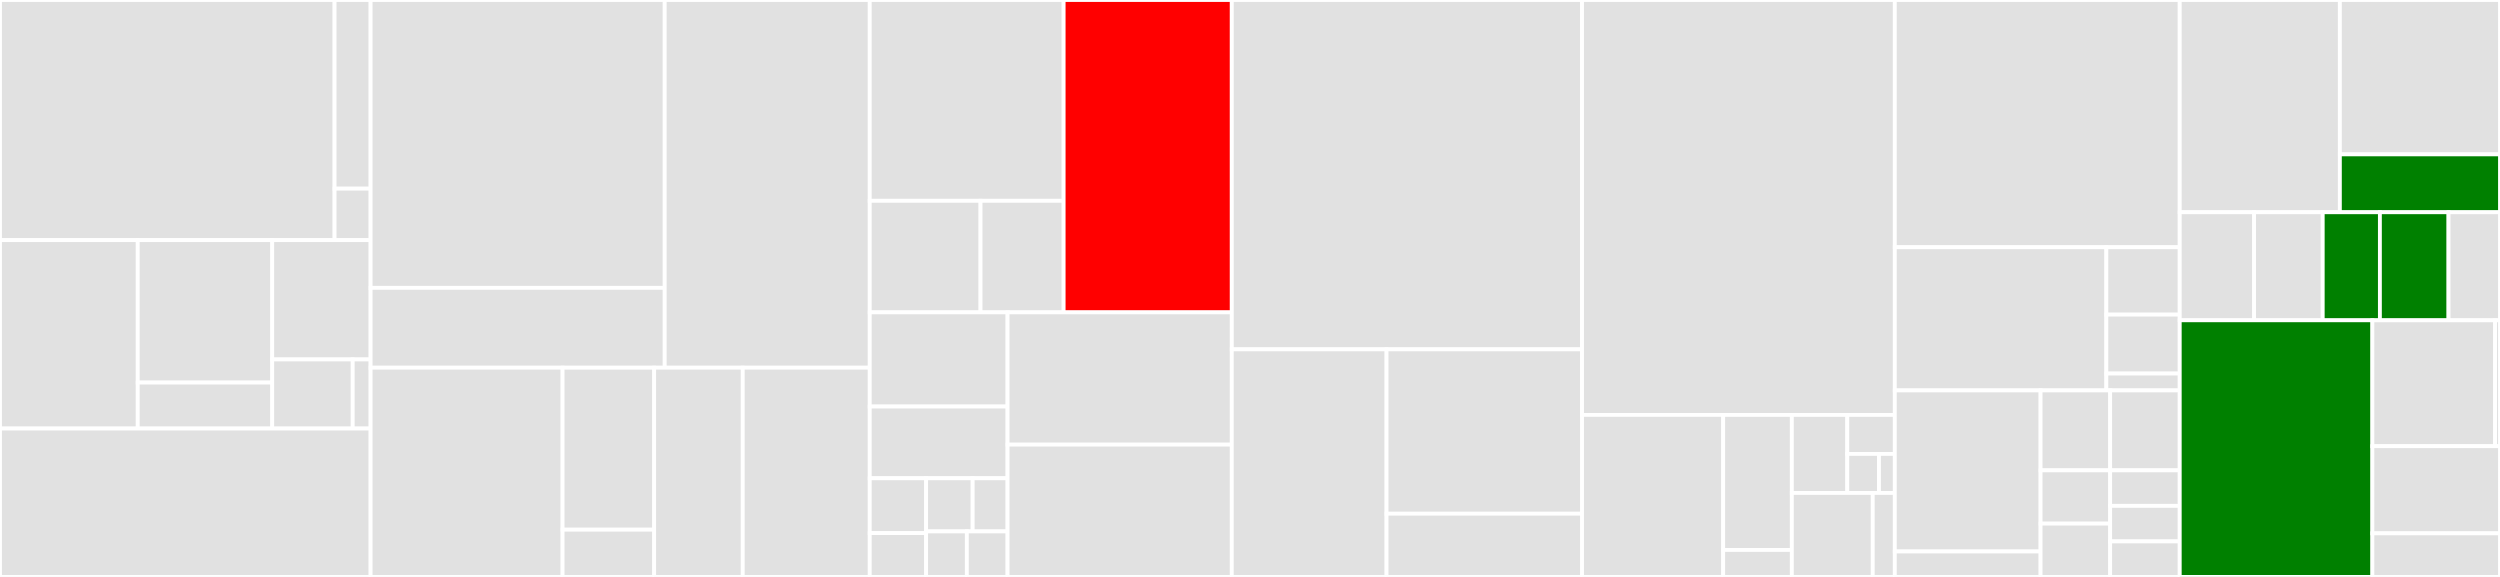 <svg baseProfile="full" width="650" height="150" viewBox="0 0 650 150" version="1.1"
xmlns="http://www.w3.org/2000/svg" xmlns:ev="http://www.w3.org/2001/xml-events"
xmlns:xlink="http://www.w3.org/1999/xlink">

<rect x="0" y="0" width="650" height="150" fill="#333333" stroke="none"/>

<style>rect.s{mask:url(#mask);}</style>
<defs>
  <pattern id="white" width="4" height="4" patternUnits="userSpaceOnUse" patternTransform="rotate(45)">
    <rect width="2" height="2" transform="translate(0,0)" fill="white"></rect>
  </pattern>
  <mask id="mask">
    <rect x="0" y="0" width="100%" height="100%" fill="url(#white)"></rect>
  </mask>
</defs>

<rect x="0" y="0" width="86.99" height="62.428" fill="#e1e1e1" stroke="white" stroke-width="1" class=" tooltipped" data-content="CarbonAware.DataSources/CarbonAware.DataSources.ElectricityMaps/src/Client/ElectricityMapsClient.cs"><title>CarbonAware.DataSources/CarbonAware.DataSources.ElectricityMaps/src/Client/ElectricityMapsClient.cs</title></rect>
<rect x="86.99" y="0" width="9.368" height="49.05" fill="#e1e1e1" stroke="white" stroke-width="1" class=" tooltipped" data-content="CarbonAware.DataSources/CarbonAware.DataSources.ElectricityMaps/src/Client/ElectricityMapsClientHttpException.cs"><title>CarbonAware.DataSources/CarbonAware.DataSources.ElectricityMaps/src/Client/ElectricityMapsClientHttpException.cs</title></rect>
<rect x="86.99" y="49.05" width="9.368" height="13.377" fill="#e1e1e1" stroke="white" stroke-width="1" class=" tooltipped" data-content="CarbonAware.DataSources/CarbonAware.DataSources.ElectricityMaps/src/Client/ElectricityMapsClientException.cs"><title>CarbonAware.DataSources/CarbonAware.DataSources.ElectricityMaps/src/Client/ElectricityMapsClientException.cs</title></rect>
<rect x="0" y="62.428" width="35.815" height="48.988" fill="#e1e1e1" stroke="white" stroke-width="1" class=" tooltipped" data-content="CarbonAware.DataSources/CarbonAware.DataSources.ElectricityMaps/src/ElectricityMapsDataSource.cs"><title>CarbonAware.DataSources/CarbonAware.DataSources.ElectricityMaps/src/ElectricityMapsDataSource.cs</title></rect>
<rect x="35.815" y="62.428" width="34.962" height="37.04" fill="#e1e1e1" stroke="white" stroke-width="1" class=" tooltipped" data-content="CarbonAware.DataSources/CarbonAware.DataSources.ElectricityMaps/src/Configuration/ServiceCollectionExtensions.cs"><title>CarbonAware.DataSources/CarbonAware.DataSources.ElectricityMaps/src/Configuration/ServiceCollectionExtensions.cs</title></rect>
<rect x="35.815" y="99.468" width="34.962" height="11.948" fill="#e1e1e1" stroke="white" stroke-width="1" class=" tooltipped" data-content="CarbonAware.DataSources/CarbonAware.DataSources.ElectricityMaps/src/Configuration/ElectricityMapsClientConfiguration.cs"><title>CarbonAware.DataSources/CarbonAware.DataSources.ElectricityMaps/src/Configuration/ElectricityMapsClientConfiguration.cs</title></rect>
<rect x="70.776" y="62.428" width="25.582" height="31.026" fill="#e1e1e1" stroke="white" stroke-width="1" class=" tooltipped" data-content="CarbonAware.DataSources/CarbonAware.DataSources.ElectricityMaps/src/Model/ForecastedCarbonIntensityData.cs"><title>CarbonAware.DataSources/CarbonAware.DataSources.ElectricityMaps/src/Model/ForecastedCarbonIntensityData.cs</title></rect>
<rect x="70.776" y="93.454" width="20.931" height="17.962" fill="#e1e1e1" stroke="white" stroke-width="1" class=" tooltipped" data-content="CarbonAware.DataSources/CarbonAware.DataSources.ElectricityMaps/src/Model/HistoryCarbonIntensityData.cs"><title>CarbonAware.DataSources/CarbonAware.DataSources.ElectricityMaps/src/Model/HistoryCarbonIntensityData.cs</title></rect>
<rect x="91.707" y="93.454" width="4.651" height="17.962" fill="#e1e1e1" stroke="white" stroke-width="1" class=" tooltipped" data-content="CarbonAware.DataSources/CarbonAware.DataSources.ElectricityMaps/src/Model/ZoneData.cs"><title>CarbonAware.DataSources/CarbonAware.DataSources.ElectricityMaps/src/Model/ZoneData.cs</title></rect>
<rect x="0" y="111.416" width="96.358" height="38.584" fill="#e1e1e1" stroke="white" stroke-width="1" class=" tooltipped" data-content="CarbonAware.DataSources/CarbonAware.DataSources.ElectricityMaps/mock/ElectricityMapDataSourceMocker.cs"><title>CarbonAware.DataSources/CarbonAware.DataSources.ElectricityMaps/mock/ElectricityMapDataSourceMocker.cs</title></rect>
<rect x="96.358" y="0" width="76.468" height="74.842" fill="#e1e1e1" stroke="white" stroke-width="1" class=" tooltipped" data-content="CarbonAware.DataSources/CarbonAware.DataSources.WattTime/src/WattTimeDataSource.cs"><title>CarbonAware.DataSources/CarbonAware.DataSources.WattTime/src/WattTimeDataSource.cs</title></rect>
<rect x="96.358" y="74.842" width="76.468" height="20.759" fill="#e1e1e1" stroke="white" stroke-width="1" class=" tooltipped" data-content="CarbonAware.DataSources/CarbonAware.DataSources.WattTime/src/Configuration/ServiceCollectionExtensions.cs"><title>CarbonAware.DataSources/CarbonAware.DataSources.WattTime/src/Configuration/ServiceCollectionExtensions.cs</title></rect>
<rect x="172.826" y="0" width="53.309" height="95.601" fill="#e1e1e1" stroke="white" stroke-width="1" class=" tooltipped" data-content="CarbonAware.DataSources/CarbonAware.DataSources.WattTime/mock/WattTimeDataSourceMocker.cs"><title>CarbonAware.DataSources/CarbonAware.DataSources.WattTime/mock/WattTimeDataSourceMocker.cs</title></rect>
<rect x="96.358" y="95.601" width="49.914" height="54.399" fill="#e1e1e1" stroke="white" stroke-width="1" class=" tooltipped" data-content="CarbonAware.DataSources/CarbonAware.DataSources.Json/src/JsonDataSource.cs"><title>CarbonAware.DataSources/CarbonAware.DataSources.Json/src/JsonDataSource.cs</title></rect>
<rect x="146.272" y="95.601" width="23.805" height="42.115" fill="#e1e1e1" stroke="white" stroke-width="1" class=" tooltipped" data-content="CarbonAware.DataSources/CarbonAware.DataSources.Json/src/Configuration/JsonDataSourceConfiguration.cs"><title>CarbonAware.DataSources/CarbonAware.DataSources.Json/src/Configuration/JsonDataSourceConfiguration.cs</title></rect>
<rect x="146.272" y="137.716" width="23.805" height="12.284" fill="#e1e1e1" stroke="white" stroke-width="1" class=" tooltipped" data-content="CarbonAware.DataSources/CarbonAware.DataSources.Json/src/Configuration/ServiceCollectionExtensions.cs"><title>CarbonAware.DataSources/CarbonAware.DataSources.Json/src/Configuration/ServiceCollectionExtensions.cs</title></rect>
<rect x="170.078" y="95.601" width="23.037" height="54.399" fill="#e1e1e1" stroke="white" stroke-width="1" class=" tooltipped" data-content="CarbonAware.DataSources/CarbonAware.DataSources.Json/mock/JsonDataSourceMocker.cs"><title>CarbonAware.DataSources/CarbonAware.DataSources.Json/mock/JsonDataSourceMocker.cs</title></rect>
<rect x="193.115" y="95.601" width="33.02" height="54.399" fill="#e1e1e1" stroke="white" stroke-width="1" class=" tooltipped" data-content="CarbonAware.DataSources/CarbonAware.DataSources.Registration/Configuration/ServiceCollectionExtensions.cs"><title>CarbonAware.DataSources/CarbonAware.DataSources.Registration/Configuration/ServiceCollectionExtensions.cs</title></rect>
<rect x="226.135" y="0" width="50.409" height="52.208" fill="#e1e1e1" stroke="white" stroke-width="1" class=" tooltipped" data-content="CarbonAware.WebApi/src/Filters/HttpResponseExceptionFilter.cs"><title>CarbonAware.WebApi/src/Filters/HttpResponseExceptionFilter.cs</title></rect>
<rect x="226.135" y="52.208" width="28.805" height="29.005" fill="#e1e1e1" stroke="white" stroke-width="1" class=" tooltipped" data-content="CarbonAware.WebApi/src/Filters/CarbonAwareParametersBaseDtoOperationFilter.cs"><title>CarbonAware.WebApi/src/Filters/CarbonAwareParametersBaseDtoOperationFilter.cs</title></rect>
<rect x="254.94" y="52.208" width="21.604" height="29.005" fill="#e1e1e1" stroke="white" stroke-width="1" class=" tooltipped" data-content="CarbonAware.WebApi/src/Filters/CarbonAwareParametersBaseDtoSchemaFilter.cs"><title>CarbonAware.WebApi/src/Filters/CarbonAwareParametersBaseDtoSchemaFilter.cs</title></rect>
<rect x="276.544" y="0" width="43.722" height="81.213" fill="red" stroke="white" stroke-width="1" class=" tooltipped" data-content="CarbonAware.WebApi/src/Controllers/CarbonAwareController.cs"><title>CarbonAware.WebApi/src/Controllers/CarbonAwareController.cs</title></rect>
<rect x="226.135" y="81.213" width="35.83" height="24.484" fill="#e1e1e1" stroke="white" stroke-width="1" class=" tooltipped" data-content="CarbonAware.WebApi/src/Models/EmissionsForecastDTO.cs"><title>CarbonAware.WebApi/src/Models/EmissionsForecastDTO.cs</title></rect>
<rect x="226.135" y="105.697" width="35.83" height="18.654" fill="#e1e1e1" stroke="white" stroke-width="1" class=" tooltipped" data-content="CarbonAware.WebApi/src/Models/EmissionsDataDTO.cs"><title>CarbonAware.WebApi/src/Models/EmissionsDataDTO.cs</title></rect>
<rect x="226.135" y="124.351" width="14.658" height="14.25" fill="#e1e1e1" stroke="white" stroke-width="1" class=" tooltipped" data-content="CarbonAware.WebApi/src/Models/Parameters.EmissionsForecastBatchDTO.cs"><title>CarbonAware.WebApi/src/Models/Parameters.EmissionsForecastBatchDTO.cs</title></rect>
<rect x="226.135" y="138.6" width="14.658" height="11.4" fill="#e1e1e1" stroke="white" stroke-width="1" class=" tooltipped" data-content="CarbonAware.WebApi/src/Models/CarbonIntensityDTO.cs"><title>CarbonAware.WebApi/src/Models/CarbonIntensityDTO.cs</title></rect>
<rect x="240.793" y="124.351" width="12.099" height="13.811" fill="#e1e1e1" stroke="white" stroke-width="1" class=" tooltipped" data-content="CarbonAware.WebApi/src/Models/Parameters.EmissionsForecastCurrentDTO.cs"><title>CarbonAware.WebApi/src/Models/Parameters.EmissionsForecastCurrentDTO.cs</title></rect>
<rect x="252.892" y="124.351" width="9.074" height="13.811" fill="#e1e1e1" stroke="white" stroke-width="1" class=" tooltipped" data-content="CarbonAware.WebApi/src/Models/Parameters.CarbonIntensityDTO.cs"><title>CarbonAware.WebApi/src/Models/Parameters.CarbonIntensityDTO.cs</title></rect>
<rect x="240.793" y="138.162" width="10.586" height="11.838" fill="#e1e1e1" stroke="white" stroke-width="1" class=" tooltipped" data-content="CarbonAware.WebApi/src/Models/Parameters.CarbonIntensityBatchDTO.cs"><title>CarbonAware.WebApi/src/Models/Parameters.CarbonIntensityBatchDTO.cs</title></rect>
<rect x="251.379" y="138.162" width="10.586" height="11.838" fill="#e1e1e1" stroke="white" stroke-width="1" class=" tooltipped" data-content="CarbonAware.WebApi/src/Models/Parameters.EmissionsDataForLocationsDTO.cs"><title>CarbonAware.WebApi/src/Models/Parameters.EmissionsDataForLocationsDTO.cs</title></rect>
<rect x="261.966" y="81.213" width="58.3" height="34.393" fill="#e1e1e1" stroke="white" stroke-width="1" class=" tooltipped" data-content="CarbonAware.WebApi/src/Program.cs"><title>CarbonAware.WebApi/src/Program.cs</title></rect>
<rect x="261.966" y="115.607" width="58.3" height="34.393" fill="#e1e1e1" stroke="white" stroke-width="1" class=" tooltipped" data-content="CarbonAware.WebApi/src/Configuration/ServiceCollectionExtensions.cs"><title>CarbonAware.WebApi/src/Configuration/ServiceCollectionExtensions.cs</title></rect>
<rect x="320.266" y="0" width="91.067" height="90.826" fill="#e1e1e1" stroke="white" stroke-width="1" class=" tooltipped" data-content="CarbonAware.Aggregators/src/CarbonAware/CarbonAwareParameters.cs"><title>CarbonAware.Aggregators/src/CarbonAware/CarbonAwareParameters.cs</title></rect>
<rect x="320.266" y="90.826" width="40.239" height="59.174" fill="#e1e1e1" stroke="white" stroke-width="1" class=" tooltipped" data-content="CarbonAware.Aggregators/src/Forecast/ForecastAggregator.cs"><title>CarbonAware.Aggregators/src/Forecast/ForecastAggregator.cs</title></rect>
<rect x="360.504" y="90.826" width="50.828" height="42.737" fill="#e1e1e1" stroke="white" stroke-width="1" class=" tooltipped" data-content="CarbonAware.Aggregators/src/Emissions/EmissionsAggregator.cs"><title>CarbonAware.Aggregators/src/Emissions/EmissionsAggregator.cs</title></rect>
<rect x="360.504" y="133.563" width="50.828" height="16.437" fill="#e1e1e1" stroke="white" stroke-width="1" class=" tooltipped" data-content="CarbonAware.Aggregators/src/Configuration/ServiceCollectionExtensions.cs"><title>CarbonAware.Aggregators/src/Configuration/ServiceCollectionExtensions.cs</title></rect>
<rect x="411.332" y="0" width="81.32" height="107.877" fill="#e1e1e1" stroke="white" stroke-width="1" class=" tooltipped" data-content="CarbonAware.Tools/CarbonAware.Tools.WattTimeClient/src/WattTimeClient.cs"><title>CarbonAware.Tools/CarbonAware.Tools.WattTimeClient/src/WattTimeClient.cs</title></rect>
<rect x="411.332" y="107.877" width="36.693" height="42.123" fill="#e1e1e1" stroke="white" stroke-width="1" class=" tooltipped" data-content="CarbonAware.Tools/CarbonAware.Tools.WattTimeClient/src/Configuration/ServiceCollectionExtensions.cs"><title>CarbonAware.Tools/CarbonAware.Tools.WattTimeClient/src/Configuration/ServiceCollectionExtensions.cs</title></rect>
<rect x="448.025" y="107.877" width="17.851" height="35.103" fill="#e1e1e1" stroke="white" stroke-width="1" class=" tooltipped" data-content="CarbonAware.Tools/CarbonAware.Tools.WattTimeClient/src/Configuration/WattTimeClientConfiguration.cs"><title>CarbonAware.Tools/CarbonAware.Tools.WattTimeClient/src/Configuration/WattTimeClientConfiguration.cs</title></rect>
<rect x="448.025" y="142.979" width="17.851" height="7.021" fill="#e1e1e1" stroke="white" stroke-width="1" class=" tooltipped" data-content="CarbonAware.Tools/CarbonAware.Tools.WattTimeClient/src/Configuration/ConfigurationException.cs"><title>CarbonAware.Tools/CarbonAware.Tools.WattTimeClient/src/Configuration/ConfigurationException.cs</title></rect>
<rect x="465.876" y="107.877" width="14.418" height="20.282" fill="#e1e1e1" stroke="white" stroke-width="1" class=" tooltipped" data-content="CarbonAware.Tools/CarbonAware.Tools.WattTimeClient/src/Model/GridEmissionDataPoint.cs"><title>CarbonAware.Tools/CarbonAware.Tools.WattTimeClient/src/Model/GridEmissionDataPoint.cs</title></rect>
<rect x="480.294" y="107.877" width="12.358" height="10.141" fill="#e1e1e1" stroke="white" stroke-width="1" class=" tooltipped" data-content="CarbonAware.Tools/CarbonAware.Tools.WattTimeClient/src/Model/BalancingAuthority.cs"><title>CarbonAware.Tools/CarbonAware.Tools.WattTimeClient/src/Model/BalancingAuthority.cs</title></rect>
<rect x="480.294" y="118.018" width="8.239" height="10.141" fill="#e1e1e1" stroke="white" stroke-width="1" class=" tooltipped" data-content="CarbonAware.Tools/CarbonAware.Tools.WattTimeClient/src/Model/Forecast.cs"><title>CarbonAware.Tools/CarbonAware.Tools.WattTimeClient/src/Model/Forecast.cs</title></rect>
<rect x="488.533" y="118.018" width="4.119" height="10.141" fill="#e1e1e1" stroke="white" stroke-width="1" class=" tooltipped" data-content="CarbonAware.Tools/CarbonAware.Tools.WattTimeClient/src/Model/LoginResult.cs"><title>CarbonAware.Tools/CarbonAware.Tools.WattTimeClient/src/Model/LoginResult.cs</title></rect>
<rect x="465.876" y="128.158" width="21.038" height="21.842" fill="#e1e1e1" stroke="white" stroke-width="1" class=" tooltipped" data-content="CarbonAware.Tools/CarbonAware.Tools.WattTimeClient/src/WattTimeClientHttpException.cs"><title>CarbonAware.Tools/CarbonAware.Tools.WattTimeClient/src/WattTimeClientHttpException.cs</title></rect>
<rect x="486.914" y="128.158" width="5.738" height="21.842" fill="#e1e1e1" stroke="white" stroke-width="1" class=" tooltipped" data-content="CarbonAware.Tools/CarbonAware.Tools.WattTimeClient/src/WattTimeClientException.cs"><title>CarbonAware.Tools/CarbonAware.Tools.WattTimeClient/src/WattTimeClientException.cs</title></rect>
<rect x="492.652" y="0" width="74.079" height="64.286" fill="#e1e1e1" stroke="white" stroke-width="1" class=" tooltipped" data-content="CarbonAware/src/Extensions/EmissionsDataExtensions.cs"><title>CarbonAware/src/Extensions/EmissionsDataExtensions.cs</title></rect>
<rect x="492.652" y="64.286" width="54.998" height="37.218" fill="#e1e1e1" stroke="white" stroke-width="1" class=" tooltipped" data-content="CarbonAware/src/Model/EmissionsForecast.cs"><title>CarbonAware/src/Model/EmissionsForecast.cs</title></rect>
<rect x="547.65" y="64.286" width="19.081" height="17.514" fill="#e1e1e1" stroke="white" stroke-width="1" class=" tooltipped" data-content="CarbonAware/src/Model/EmissionsData.cs"><title>CarbonAware/src/Model/EmissionsData.cs</title></rect>
<rect x="547.65" y="81.8" width="19.081" height="15.325" fill="#e1e1e1" stroke="white" stroke-width="1" class=" tooltipped" data-content="CarbonAware/src/Model/Location.cs"><title>CarbonAware/src/Model/Location.cs</title></rect>
<rect x="547.65" y="97.125" width="19.081" height="4.379" fill="#e1e1e1" stroke="white" stroke-width="1" class=" tooltipped" data-content="CarbonAware/src/Model/EmissionsJsonFile.cs"><title>CarbonAware/src/Model/EmissionsJsonFile.cs</title></rect>
<rect x="492.652" y="101.504" width="37.901" height="41.883" fill="#e1e1e1" stroke="white" stroke-width="1" class=" tooltipped" data-content="CarbonAware/src/Configuration/DataSourcesConfiguration.cs"><title>CarbonAware/src/Configuration/DataSourcesConfiguration.cs</title></rect>
<rect x="492.652" y="143.387" width="37.901" height="6.613" fill="#e1e1e1" stroke="white" stroke-width="1" class=" tooltipped" data-content="CarbonAware/src/Configuration/DataSourcesConfigurationExtensions.cs"><title>CarbonAware/src/Configuration/DataSourcesConfigurationExtensions.cs</title></rect>
<rect x="530.553" y="101.504" width="18.089" height="20.784" fill="#e1e1e1" stroke="white" stroke-width="1" class=" tooltipped" data-content="CarbonAware/src/Exceptions/CarbonAwareException.cs"><title>CarbonAware/src/Exceptions/CarbonAwareException.cs</title></rect>
<rect x="548.642" y="101.504" width="18.089" height="20.784" fill="#e1e1e1" stroke="white" stroke-width="1" class=" tooltipped" data-content="CarbonAware/src/Exceptions/ConfigurationException.cs"><title>CarbonAware/src/Exceptions/ConfigurationException.cs</title></rect>
<rect x="530.553" y="122.288" width="18.089" height="13.856" fill="#e1e1e1" stroke="white" stroke-width="1" class=" tooltipped" data-content="CarbonAware/src/IntervalHelper.cs"><title>CarbonAware/src/IntervalHelper.cs</title></rect>
<rect x="530.553" y="136.144" width="18.089" height="13.856" fill="#e1e1e1" stroke="white" stroke-width="1" class=" tooltipped" data-content="CarbonAware/src/CarbonAwareVariablesConfiguration.cs"><title>CarbonAware/src/CarbonAwareVariablesConfiguration.cs</title></rect>
<rect x="548.642" y="122.288" width="18.089" height="9.237" fill="#e1e1e1" stroke="white" stroke-width="1" class=" tooltipped" data-content="CarbonAware/src/WebProxyConfiguration.cs"><title>CarbonAware/src/WebProxyConfiguration.cs</title></rect>
<rect x="548.642" y="131.525" width="18.089" height="9.237" fill="#e1e1e1" stroke="white" stroke-width="1" class=" tooltipped" data-content="CarbonAware/src/NullForecastDataSource.cs"><title>CarbonAware/src/NullForecastDataSource.cs</title></rect>
<rect x="548.642" y="140.763" width="18.089" height="9.237" fill="#e1e1e1" stroke="white" stroke-width="1" class=" tooltipped" data-content="CarbonAware/src/NullEmissionsDataSource.cs"><title>CarbonAware/src/NullEmissionsDataSource.cs</title></rect>
<rect x="566.731" y="0" width="41.635" height="55.184" fill="#e1e1e1" stroke="white" stroke-width="1" class=" tooltipped" data-content="GSF.CarbonAware/src/Handlers/EmissionsHandler.cs"><title>GSF.CarbonAware/src/Handlers/EmissionsHandler.cs</title></rect>
<rect x="608.365" y="0" width="41.635" height="40.134" fill="#e1e1e1" stroke="white" stroke-width="1" class=" tooltipped" data-content="GSF.CarbonAware/src/Handlers/ForecastHandler.cs"><title>GSF.CarbonAware/src/Handlers/ForecastHandler.cs</title></rect>
<rect x="608.365" y="40.134" width="41.635" height="15.05" fill="green" stroke="white" stroke-width="1" class=" tooltipped" data-content="GSF.CarbonAware/src/Handlers/LocationHandler.cs"><title>GSF.CarbonAware/src/Handlers/LocationHandler.cs</title></rect>
<rect x="566.731" y="55.184" width="19.33" height="28.094" fill="#e1e1e1" stroke="white" stroke-width="1" class=" tooltipped" data-content="GSF.CarbonAware/src/Models/EmissionsData.cs"><title>GSF.CarbonAware/src/Models/EmissionsData.cs</title></rect>
<rect x="586.061" y="55.184" width="17.843" height="28.094" fill="#e1e1e1" stroke="white" stroke-width="1" class=" tooltipped" data-content="GSF.CarbonAware/src/Models/EmissionsForecast.cs"><title>GSF.CarbonAware/src/Models/EmissionsForecast.cs</title></rect>
<rect x="603.905" y="55.184" width="14.869" height="28.094" fill="green" stroke="white" stroke-width="1" class=" tooltipped" data-content="GSF.CarbonAware/src/Models/Location.cs"><title>GSF.CarbonAware/src/Models/Location.cs</title></rect>
<rect x="618.774" y="55.184" width="17.843" height="28.094" fill="green" stroke="white" stroke-width="1" class=" tooltipped" data-content="GSF.CarbonAware/src/Configuration/ServiceCollectionExtensions.cs"><title>GSF.CarbonAware/src/Configuration/ServiceCollectionExtensions.cs</title></rect>
<rect x="636.617" y="55.184" width="13.383" height="28.094" fill="#e1e1e1" stroke="white" stroke-width="1" class=" tooltipped" data-content="GSF.CarbonAware/src/Exceptions/CarbonAwareException.cs"><title>GSF.CarbonAware/src/Exceptions/CarbonAwareException.cs</title></rect>
<rect x="566.731" y="83.278" width="50.087" height="66.722" fill="green" stroke="white" stroke-width="1" class=" tooltipped" data-content="CarbonAware.LocationSources/src/LocationSource.cs"><title>CarbonAware.LocationSources/src/LocationSource.cs</title></rect>
<rect x="616.818" y="83.278" width="31.906" height="32.732" fill="#e1e1e1" stroke="white" stroke-width="1" class=" tooltipped" data-content="CarbonAware.LocationSources/src/Configuration/LocationSourceFile.cs"><title>CarbonAware.LocationSources/src/Configuration/LocationSourceFile.cs</title></rect>
<rect x="648.724" y="83.278" width="1.276" height="32.732" fill="#e1e1e1" stroke="white" stroke-width="1" class=" tooltipped" data-content="CarbonAware.LocationSources/src/Configuration/LocationDataSourcesConfiguration.cs"><title>CarbonAware.LocationSources/src/Configuration/LocationDataSourcesConfiguration.cs</title></rect>
<rect x="616.818" y="116.009" width="33.182" height="22.66" fill="#e1e1e1" stroke="white" stroke-width="1" class=" tooltipped" data-content="CarbonAware.LocationSources/src/Model/NamedGeoposition.cs"><title>CarbonAware.LocationSources/src/Model/NamedGeoposition.cs</title></rect>
<rect x="616.818" y="138.67" width="33.182" height="11.33" fill="#e1e1e1" stroke="white" stroke-width="1" class=" tooltipped" data-content="CarbonAware.LocationSources/src/Exceptions/LocationConversionException.cs"><title>CarbonAware.LocationSources/src/Exceptions/LocationConversionException.cs</title></rect>
</svg>